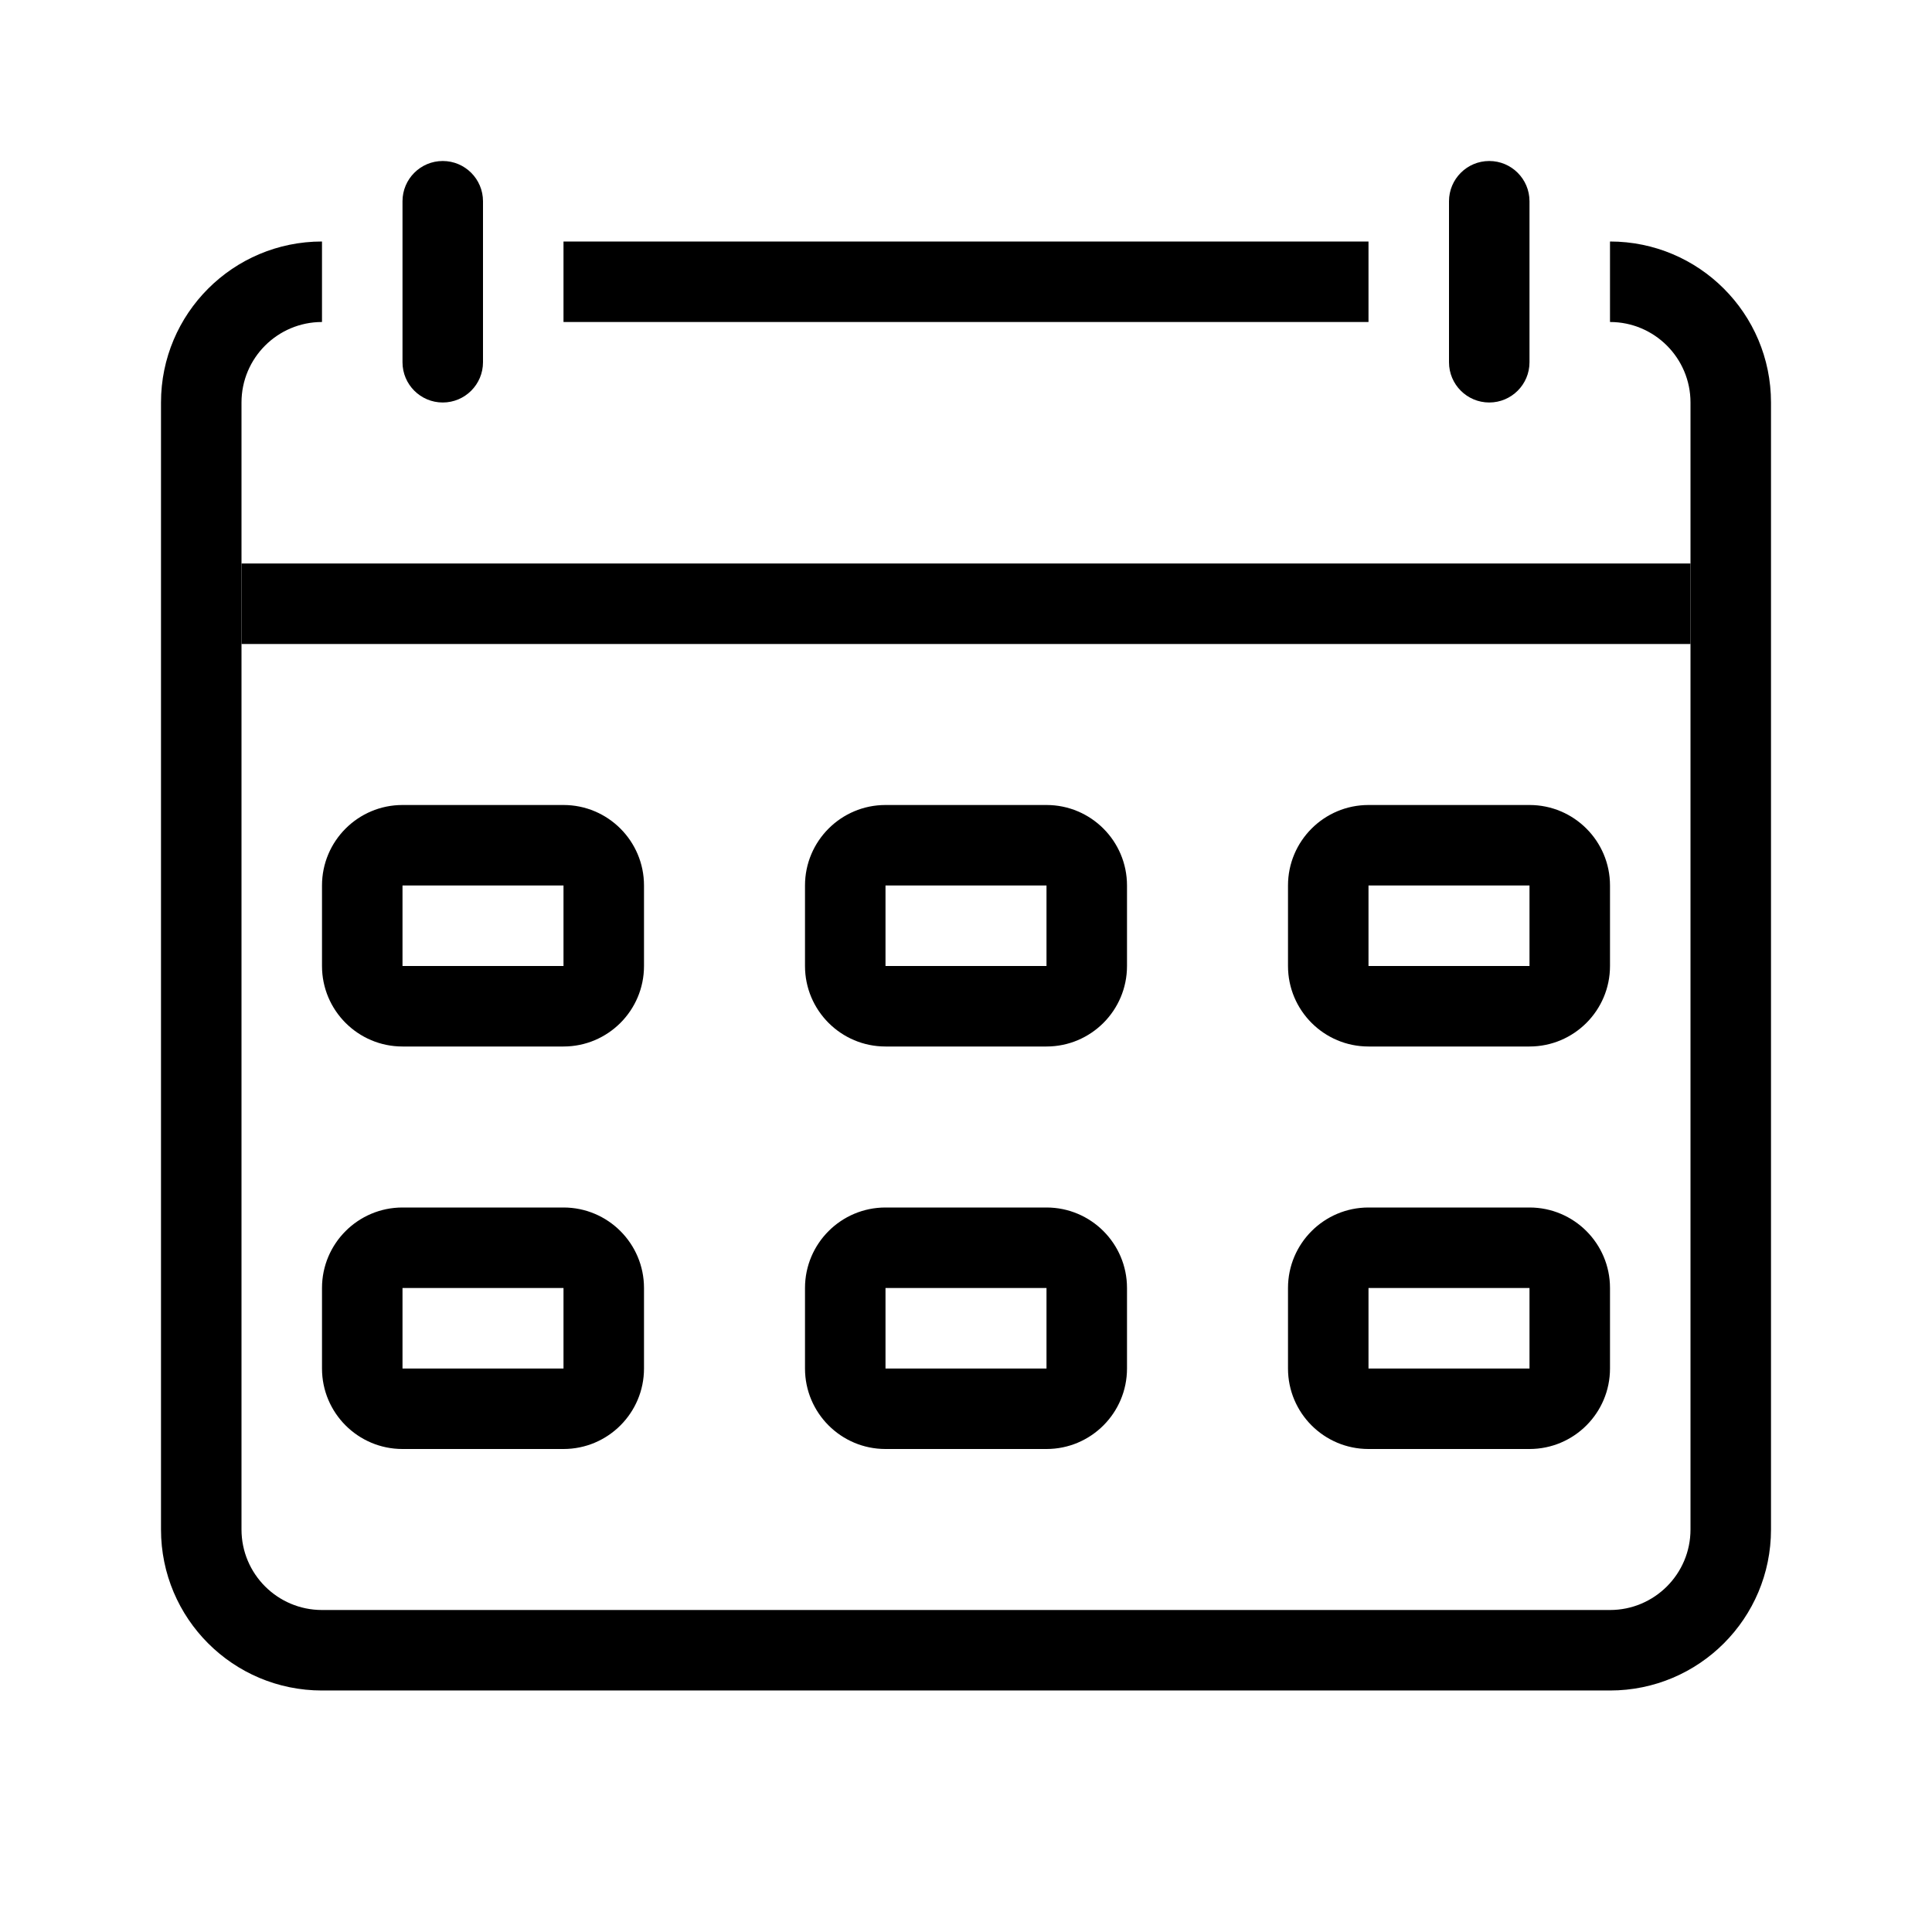 <svg fill="none" height="512" viewBox="0 0 24 24" width="512" xmlns="http://www.w3.org/2000/svg"><g fill="rgb(0,0,0)"><path clip-rule="evenodd" d="m17 3h-10v1h10zm3 1c.552 0 1 .448 1 1v14c0 .552-.448 1-1 1h-16c-.552 0-1-.448-1-1v-14c0-.552.448-1 1-1v-1c-1.105 0-2 .895-2 2v14c0 1.105.895 2 2 2h16c1.105 0 2-.895 2-2v-14c0-1.105-.895-2-2-2z" fill-rule="evenodd"/><path d="m18 2.5c0-.276.224-.5.5-.5s.5.224.5.5v2c0 .276-.224.5-.5.5s-.5-.224-.5-.5z"/><path d="m5 2.5c0-.276.224-.5.5-.5s.5.224.5.5v2c0 .276-.224.5-.5.5s-.5-.224-.5-.5z"/><g clip-rule="evenodd" fill-rule="evenodd"><path d="m21 8h-18v-1h18z"/><path d="m7 11h-2v1h2zm-2-1c-.552 0-1 .448-1 1v1c0 .552.448 1 1 1h2c.552 0 1-.448 1-1v-1c0-.552-.448-1-1-1z"/><path d="m13 11h-2v1h2zm-2-1c-.552 0-1 .448-1 1v1c0 .552.448 1 1 1h2c.552 0 1-.448 1-1v-1c0-.552-.448-1-1-1z"/><path d="m19 11h-2v1h2zm-2-1c-.552 0-1 .448-1 1v1c0 .552.448 1 1 1h2c.552 0 1-.448 1-1v-1c0-.552-.448-1-1-1z"/><path d="m7 16h-2v1h2zm-2-1c-.552 0-1 .448-1 1v1c0 .552.448 1 1 1h2c.552 0 1-.448 1-1v-1c0-.552-.448-1-1-1z"/><path d="m13 16h-2v1h2zm-2-1c-.552 0-1 .448-1 1v1c0 .552.448 1 1 1h2c.552 0 1-.448 1-1v-1c0-.552-.448-1-1-1z"/><path d="m19 16h-2v1h2zm-2-1c-.552 0-1 .448-1 1v1c0 .552.448 1 1 1h2c.552 0 1-.448 1-1v-1c0-.552-.448-1-1-1z"/></g></g></svg>
